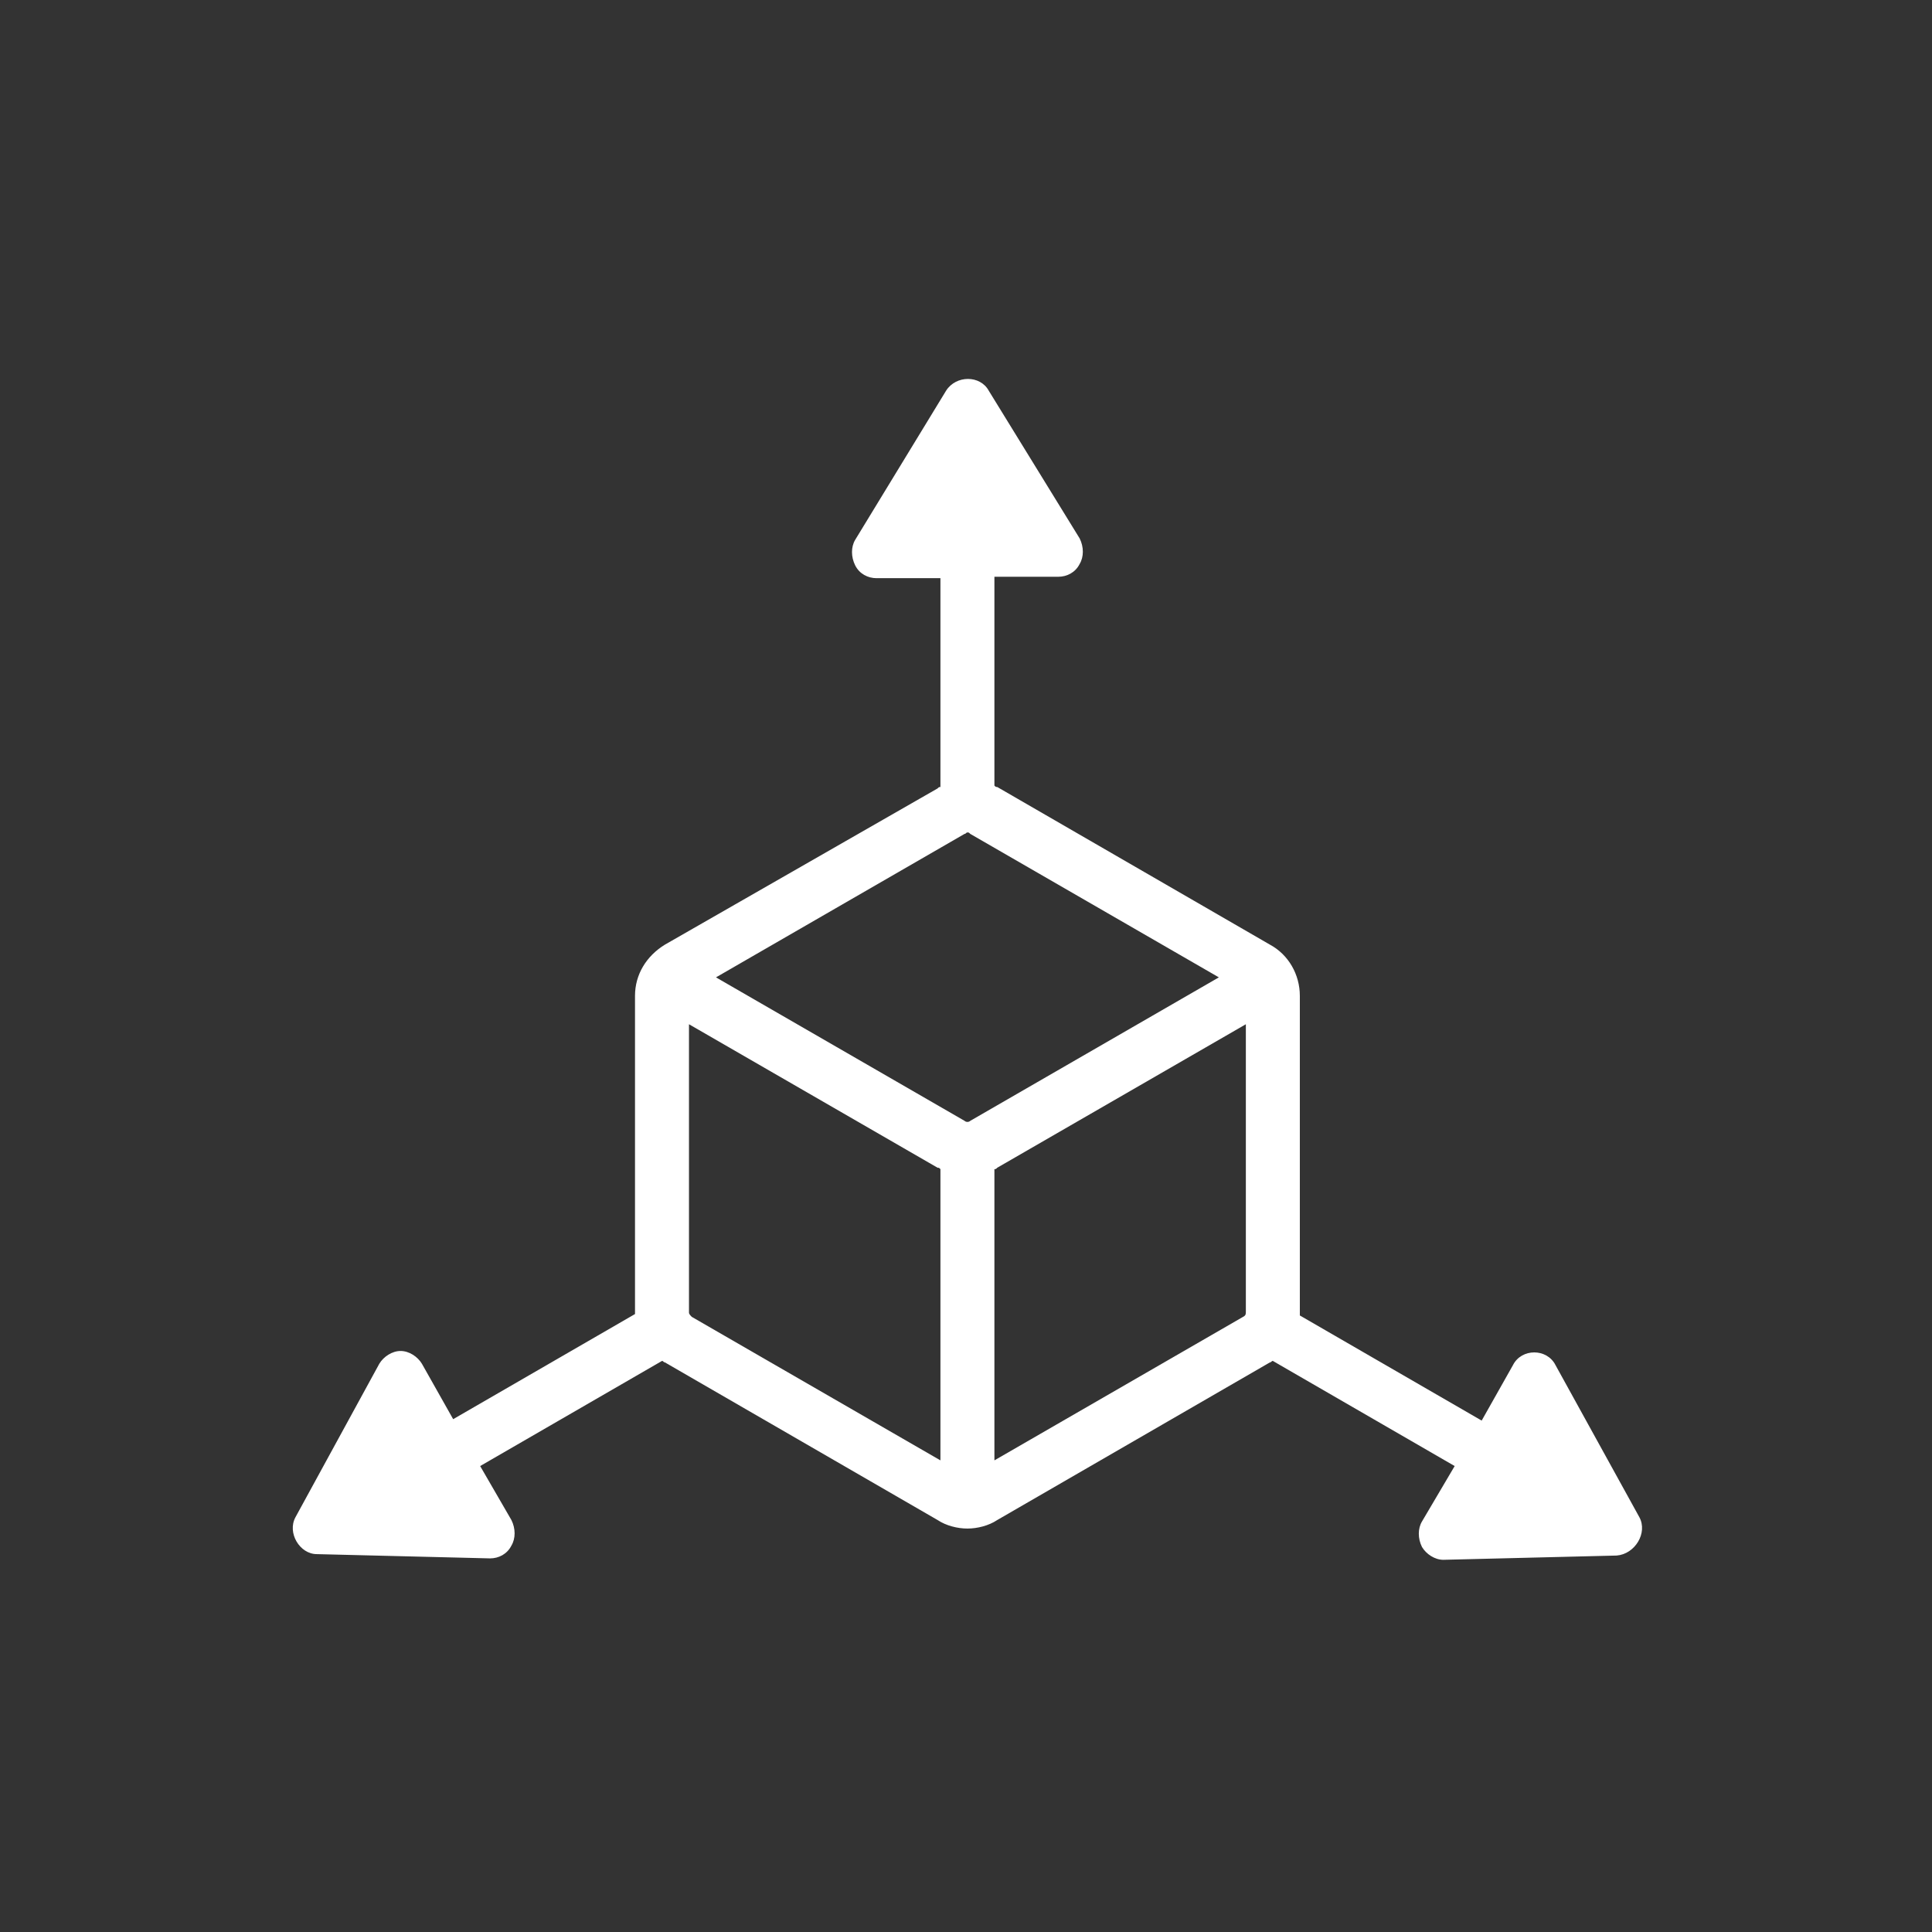 <?xml version="1.0" encoding="utf-8"?>
<!-- Generator: Adobe Illustrator 21.0.1, SVG Export Plug-In . SVG Version: 6.00 Build 0)  -->
<!DOCTYPE svg PUBLIC "-//W3C//DTD SVG 1.1//EN" "http://www.w3.org/Graphics/SVG/1.1/DTD/svg11.dtd">
<svg version="1.1" id="svg-icon" xmlns="http://www.w3.org/2000/svg" xmlns:xlink="http://www.w3.org/1999/xlink" x="0px" y="0px"
	 width="102" height="102" viewBox="0 0 136 136" style="enable-background:new 0 0 136 136;" xml:space="preserve">
<rect x="0" y="0" width="136" height="136" fill="#333333" stroke="none"/>
<style type="text/css">
.icon-shape{fill:#ffffff;}
</style>
<g id="svg-icon">
	<path class="icon-shape" d="M115.4,106.8l-5.9-10.7c-0.3-0.6-0.9-0.9-1.5-0.9s-1.2,0.3-1.5,0.9l-2.2,3.9l-12.8-7.4c0-0.1,0-0.1,0-0.2V70.1
	c0-1.5-0.8-2.9-2.1-3.6L70.2,55.4c-0.1,0-0.1,0-0.2-0.1V40.6h4.5c0.6,0,1.2-0.3,1.5-0.9c0.3-0.5,0.3-1.2,0-1.8l-6.4-10.4
	c-0.6-1.1-2.3-1.1-3,0L60.2,38c-0.3,0.5-0.3,1.2,0,1.8c0.3,0.6,0.9,0.9,1.5,0.9h4.5v14.7c-0.1,0-0.1,0-0.2,0.1l-19.2,11
	c-1.3,0.8-2.1,2.1-2.1,3.6v22.2c0,0.1,0,0.1,0,0.2l-12.8,7.4L29.7,96c-0.3-0.5-0.9-0.9-1.5-0.9S27,95.5,26.7,96l-5.9,10.8
	c-0.6,1.1,0.3,2.6,1.5,2.6l12.2,0.3c0.6,0,1.2-0.3,1.5-0.9c0.3-0.5,0.3-1.2,0-1.8l-2.2-3.8l12.8-7.4c0.1,0,0.1,0.1,0.2,0.1L66,107
	c0.6,0.4,1.4,0.6,2.1,0.6s1.5-0.2,2.1-0.6l19.2-11.1c0.1,0,0.1-0.1,0.2-0.1l12.8,7.4l-2.3,3.9c-0.3,0.5-0.3,1.2,0,1.8
	c0.3,0.5,0.9,0.9,1.5,0.9l12.2-0.3C115.1,109.4,116,107.9,115.4,106.8z M67.9,58.7c0.1,0,0.1-0.1,0.2-0.1c0.1,0,0.1,0,0.2,0.1
	l17.5,10.1L68.3,78.9c-0.1,0.1-0.3,0.1-0.4,0L50.4,68.8L67.9,58.7z M48.7,92.7c-0.1-0.1-0.2-0.2-0.2-0.3V72.1L66,82.2
	c0.1,0,0.1,0,0.2,0.1v20.5L48.7,92.7z M87.5,92.7L70,102.8V82.3c0.1,0,0.1,0,0.2-0.1l17.5-10.1v20.2C87.7,92.5,87.7,92.6,87.5,92.7z
	"/>
</g>
</svg>
